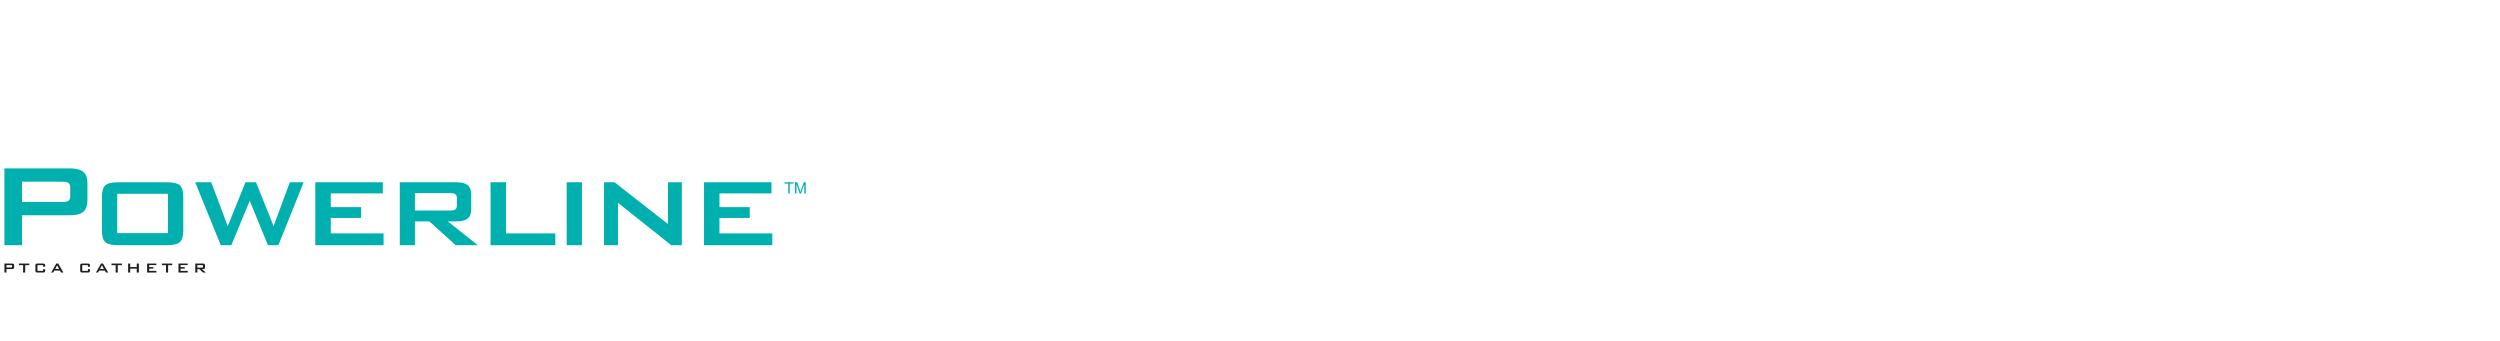 <?xml version="1.0" encoding="utf-8"?>
<!-- Generator: Adobe Illustrator 16.0.4, SVG Export Plug-In . SVG Version: 6.00 Build 0)  -->
<!DOCTYPE svg PUBLIC "-//W3C//DTD SVG 1.1//EN" "http://www.w3.org/Graphics/SVG/1.1/DTD/svg11.dtd">
<svg version="1.1" id="Calque_1" xmlns="http://www.w3.org/2000/svg" xmlns:xlink="http://www.w3.org/1999/xlink" x="0px" y="0px"
	 width="782.045px" height="106.547px" viewBox="0 0 782.045 106.547" enable-background="new 0 0 782.045 106.547"
	 xml:space="preserve">
<path fill="#00B0AF" d="M1.38,76.701V52.68h20.546c1.906,0,3.292,0.364,4.149,1.103c0.849,0.731,1.281,1.916,1.281,3.558v5.357
	c0,1.624-0.432,2.803-1.281,3.535c-0.857,0.738-2.243,1.102-4.149,1.102H6.882v9.367H1.38z M19.448,56.837H6.882v6.36h12.566
	c0.97,0,1.631-0.137,1.99-0.416c0.355-0.286,0.533-0.779,0.533-1.489v-2.565c0-0.698-0.178-1.187-0.533-1.471
	C21.079,56.977,20.418,56.837,19.448,56.837 M31.882,61.654c0-1.789,0.347-3.006,1.048-3.66c0.692-0.65,2.049-0.973,4.066-0.973
	H52.22c2.03,0,3.388,0.322,4.081,0.973c0.688,0.654,1.035,1.871,1.035,3.66v10.391c0,1.803-0.353,3.025-1.059,3.678
	c-0.702,0.649-2.057,0.979-4.057,0.979H36.996c-2.017,0-3.374-0.329-4.066-0.979c-0.701-0.652-1.048-1.875-1.048-3.678V61.654z
	 M36.676,72.926h15.863V60.631H36.676V72.926z M69.061,76.701l-7.998-19.68h5.022l5.156,13.724l5.547-13.724h3.295l5.501,13.724
	l5.069-13.724h4.335l-7.904,19.68h-3.269l-5.69-13.911l-5.764,13.911H69.061z M98.633,76.701v-19.68h21.112v3.472h-16.27v4.297
	h9.472v3.388h-9.472v4.84h16.52v3.684H98.633z M125.061,76.701v-19.68h17.73c1.619,0,2.792,0.3,3.522,0.896
	c0.725,0.599,1.089,1.572,1.089,2.92v4.638c0,1.332-0.364,2.293-1.089,2.886c-0.73,0.586-1.903,0.885-3.522,0.885h-2.703
	l9.362,7.456h-6.887l-8.254-7.456h-4.516v7.456H125.061z M140.743,60.405h-10.95v5.452h10.95c0.836,0,1.406-0.118,1.714-0.363
	c0.313-0.245,0.469-0.65,0.469-1.223v-2.278c0-0.567-0.156-0.979-0.469-1.224C142.149,60.527,141.579,60.405,140.743,60.405
	 M153.45,76.701v-19.68h4.843v15.996h15.428v3.684H153.45z M177.266,57.021h4.771v19.681h-4.771V57.021z M188.951,76.701v-19.68
	h3.294l16.707,13.063V57.021h4.338v19.68h-3.314L193.313,63.43v13.271H188.951z M220.227,76.701v-19.68h21.107v3.472h-16.269v4.297
	h9.474v3.388h-9.474v4.84h16.52v3.684H220.227z M246.582,60.546V57.43h-1.164v-0.418h2.802v0.418h-1.169v3.116H246.582z
	 M248.684,60.546v-3.534h0.705l0.838,2.504c0.074,0.232,0.131,0.405,0.166,0.521c0.042-0.129,0.103-0.316,0.189-0.566l0.844-2.459
	h0.631v3.534h-0.45V57.59l-1.028,2.956h-0.419l-1.022-3.008v3.008H248.684z"/>
<path fill="#231F20" d="M1.379,85.257v-2.812h2.405c0.224,0,0.386,0.043,0.485,0.129C4.371,82.66,4.42,82.798,4.42,82.99v0.629
	c0,0.189-0.05,0.326-0.151,0.412C4.17,84.119,4.008,84.16,3.784,84.16H2.023v1.097H1.379z M3.495,82.932H2.023v0.745h1.471
	c0.113,0,0.191-0.017,0.232-0.05c0.043-0.032,0.063-0.092,0.063-0.174v-0.301c0-0.082-0.02-0.139-0.063-0.172
	C3.686,82.947,3.607,82.932,3.495,82.932"/>
<polygon fill="#231F20" points="7.883,82.947 7.883,85.258 7.229,85.258 7.229,82.947 5.938,82.947 5.938,82.444 9.179,82.444 
	9.179,82.947 "/>
<path fill="#231F20" d="M13.485,82.947h-1.764v1.78h1.764v-0.604l0.654,0.137v0.332c0,0.257-0.048,0.433-0.144,0.525
	c-0.097,0.094-0.281,0.141-0.553,0.141h-1.678c-0.273,0-0.459-0.047-0.554-0.141c-0.096-0.093-0.143-0.269-0.143-0.525v-1.482
	c0-0.255,0.047-0.43,0.143-0.523c0.095-0.094,0.281-0.142,0.554-0.142h1.678c0.272,0,0.456,0.048,0.553,0.142
	c0.096,0.094,0.144,0.269,0.144,0.523v0.268l-0.654,0.103V82.947z"/>
<path fill="#231F20" d="M16,85.257l1.591-2.812h0.63l1.613,2.812H19.1l-0.338-0.614h-1.783l-0.327,0.614H16z M17.258,84.134h1.232
	l-0.607-1.144L17.258,84.134z"/>
<path fill="#231F20" d="M27.5,82.947h-1.765v1.78H27.5v-0.604l0.654,0.137v0.332c0,0.257-0.048,0.433-0.145,0.525
	c-0.096,0.094-0.28,0.141-0.551,0.141h-1.68c-0.273,0-0.458-0.047-0.553-0.141c-0.096-0.093-0.144-0.269-0.144-0.525v-1.482
	c0-0.255,0.048-0.43,0.144-0.523c0.095-0.094,0.28-0.142,0.553-0.142h1.68c0.271,0,0.455,0.048,0.551,0.142
	c0.097,0.094,0.145,0.269,0.145,0.523v0.268L27.5,83.479V82.947z"/>
<path fill="#231F20" d="M30.014,85.257l1.592-2.812h0.63l1.613,2.812h-0.735l-0.338-0.614h-1.783l-0.326,0.614H30.014z
	 M31.272,84.134h1.232l-0.606-1.144L31.272,84.134z"/>
<polygon fill="#231F20" points="36.837,82.947 36.837,85.258 36.182,85.258 36.182,82.947 34.892,82.947 34.892,82.444 
	38.133,82.444 38.133,82.947 "/>
<polygon fill="#231F20" points="40.079,85.257 40.079,82.443 40.732,82.443 40.732,83.535 42.777,83.535 42.777,82.443 
	43.438,82.443 43.438,85.257 42.777,85.257 42.777,84.046 40.732,84.046 40.732,85.257 "/>
<polygon fill="#231F20" points="46.018,85.257 46.018,82.443 48.898,82.443 48.898,82.923 46.674,82.923 46.674,83.553 
	47.972,83.553 47.972,84.03 46.674,84.03 46.674,84.729 48.924,84.729 48.924,85.257 "/>
<polygon fill="#231F20" points="52.586,82.947 52.586,85.258 51.932,85.258 51.932,82.947 50.641,82.947 50.641,82.444 
	53.883,82.444 53.883,82.947 "/>
<polygon fill="#231F20" points="55.829,85.257 55.829,82.443 58.708,82.443 58.708,82.923 56.482,82.923 56.482,83.553 
	57.782,83.553 57.782,84.03 56.482,84.03 56.482,84.729 58.733,84.729 58.733,85.257 "/>
<path fill="#231F20" d="M61.086,85.257v-2.812h2.406c0.223,0,0.385,0.043,0.485,0.129c0.101,0.086,0.151,0.224,0.151,0.416v0.66
	c0,0.189-0.05,0.328-0.151,0.414c-0.1,0.088-0.262,0.131-0.485,0.131h-0.367l1.299,1.062h-0.94l-1.135-1.062H61.73v1.062H61.086z
	 M63.202,82.932H61.73v0.782h1.471c0.114,0,0.191-0.017,0.233-0.05c0.042-0.032,0.063-0.09,0.063-0.174v-0.338
	c0-0.082-0.021-0.139-0.063-0.172S63.315,82.932,63.202,82.932"/>
</svg>
